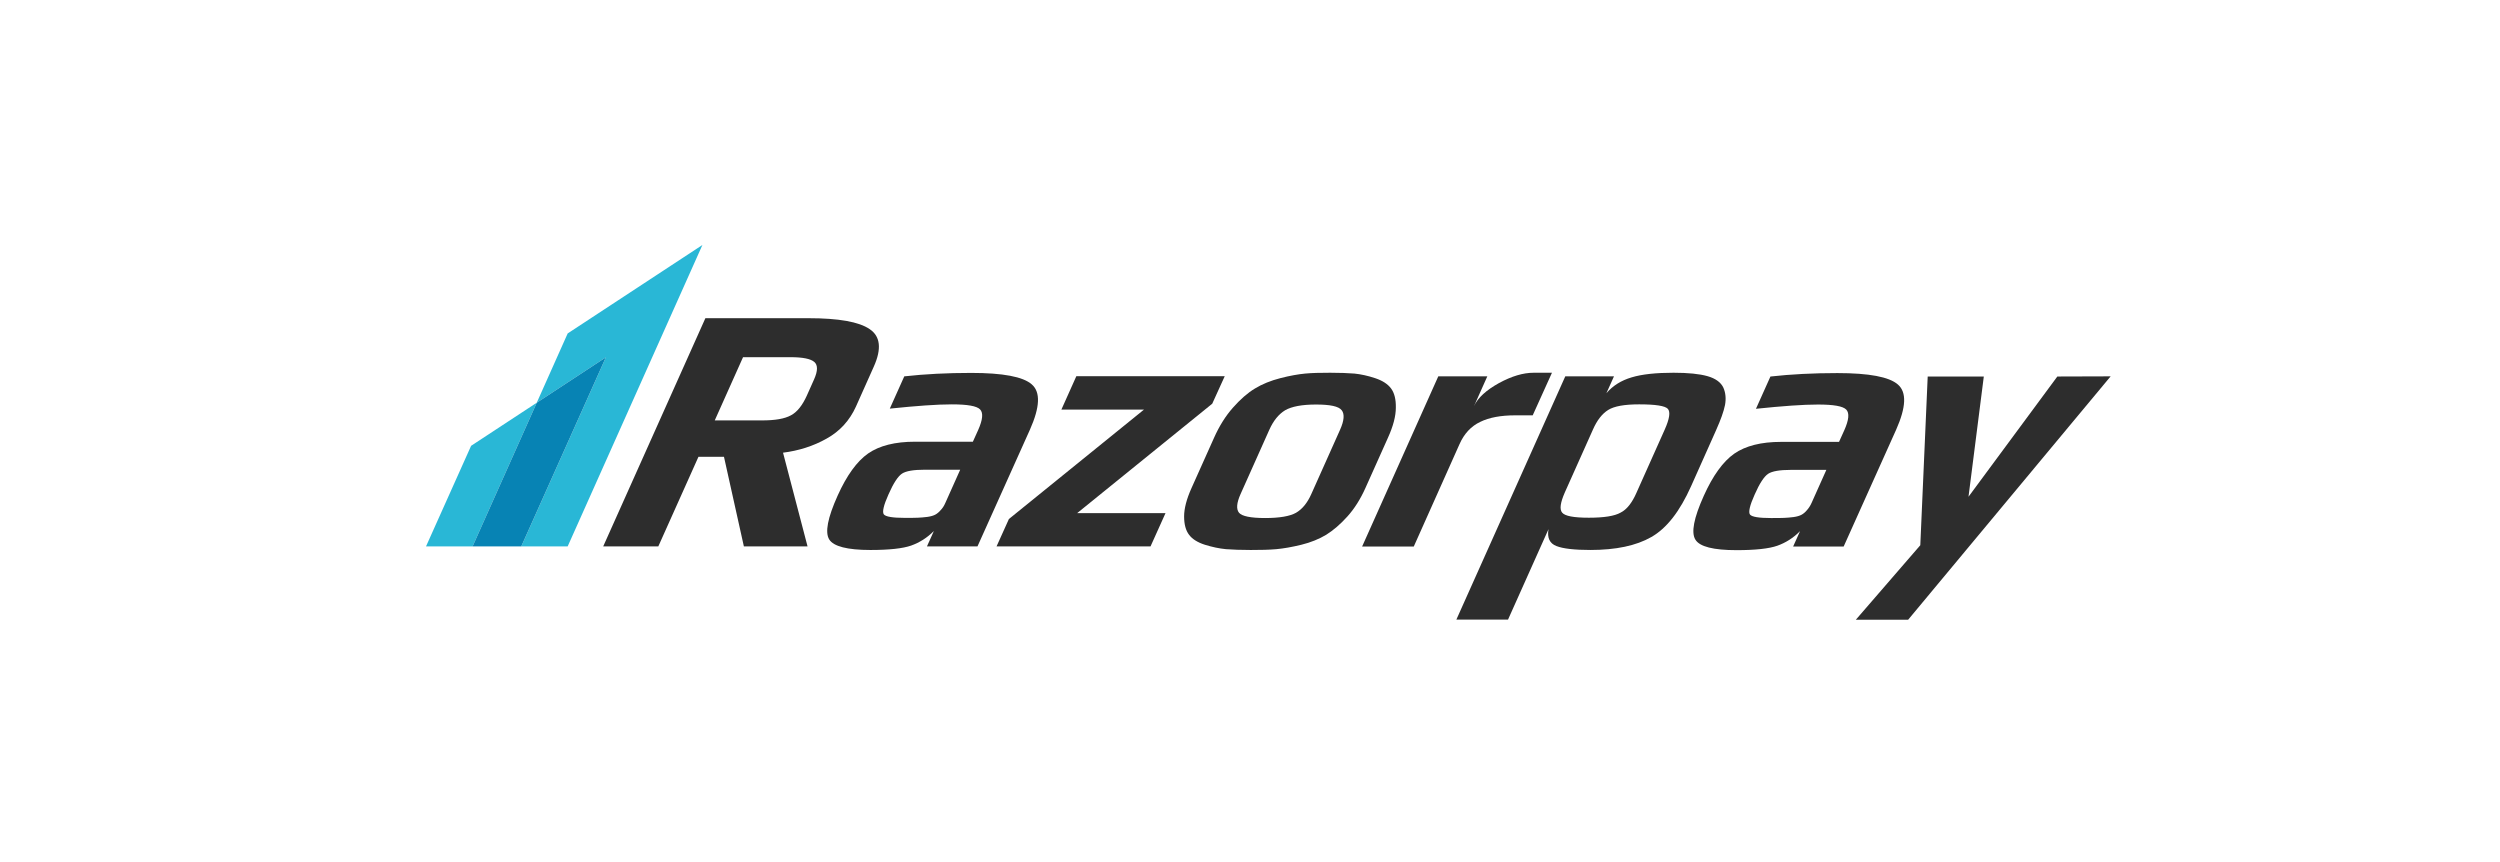 <?xml version="1.0" encoding="UTF-8" standalone="no"?>
<!-- Created with Inkscape (http://www.inkscape.org/) -->

<svg
   xmlns:dc="http://purl.org/dc/elements/1.1/"
   xmlns:cc="http://creativecommons.org/ns#"
   xmlns:rdf="http://www.w3.org/1999/02/22-rdf-syntax-ns#"
   xmlns:svg="http://www.w3.org/2000/svg"
   xmlns="http://www.w3.org/2000/svg"
   xmlns:sodipodi="http://sodipodi.sourceforge.net/DTD/sodipodi-0.dtd"
   xmlns:inkscape="http://www.inkscape.org/namespaces/inkscape"
   width="174"
   height="60"
   viewBox="0 0 174 60"
   id="svg3358"
   version="1.1"
   inkscape:version="0.91 r13725"
   sodipodi:docname="razorpay.svg">
  <defs
     id="defs3360" />
  <sodipodi:namedview
     id="base"
     pagecolor="#ffffff"
     bordercolor="#666666"
     borderopacity="1.0"
     inkscape:pageopacity="0.0"
     inkscape:pageshadow="2"
     inkscape:zoom="5.6"
     inkscape:cx="72.677417"
     inkscape:cy="48.158881"
     inkscape:document-units="px"
     inkscape:current-layer="layer1"
     showgrid="false"
     inkscape:window-width="1847"
     inkscape:window-height="1053"
     inkscape:window-x="73"
     inkscape:window-y="27"
     inkscape:window-maximized="1"
     units="px" />
  <g
     inkscape:label="Layer 1"
     inkscape:groupmode="layer"
     id="layer1"
     transform="translate(0,-992.362)">
    <g
       transform="matrix(0.424,0,0,0.424,26.256,1011.402)"
       style="fill:none;fill-rule:evenodd;stroke:none;stroke-width:1"
       id="Brand">
      <g
         id="Logo-in-Black"
         transform="translate(0,-4.721)">
        <g
           id="Group"
           transform="matrix(0.917,0,0,0.917,8.009,0.002)">
          <g
             id="g13-3">
            <polygon
               style="fill:#29b7d6"
               id="Left_55_"
               points="19.819,28.266 8.069,35.978 0,53.981 8.334,53.981 " />
            <polygon
               style="fill:#29b7d6"
               id="Right_55_"
               points="32.188,20.144 17.051,53.981 25.356,53.981 49.475,0.029 25.356,15.863 19.819,28.266 " />
            <polygon
               style="fill:#0783b4"
               id="Middle_55_"
               points="19.819,28.266 8.334,53.981 17.051,53.981 32.188,20.144 " />
          </g>
          <path
             style="fill:#2d2d2d"
             inkscape:connector-curvature="0"
             d="m 68.293,53.981 -11.397,0 -3.563,-16.039 -4.565,0 -7.186,16.039 -9.865,0 18.288,-40.845 18.465,0 c 5.389,0 9.041,0.645 10.955,1.965 1.914,1.29 2.15,3.519 0.736,6.685 l -3.21,7.184 c -1.119,2.463 -2.857,4.398 -5.242,5.718 -2.385,1.349 -5.006,2.17 -7.804,2.522 l 4.388,16.772 0,0 z m -0.118,-27.005 1.296,-2.903 c 0.677,-1.525 0.677,-2.551 0.029,-3.108 -0.648,-0.557 -2.061,-0.85 -4.27,-0.85 l -8.481,0 -5.065,11.318 8.481,0 c 2.326,0 4.035,-0.293 5.154,-0.909 1.119,-0.586 2.061,-1.789 2.857,-3.548 l 0,0 z"
             id="Shape" />
          <path
             style="fill:#2d2d2d"
             inkscape:connector-curvature="0"
             d="m 98.714,53.981 -9.041,0 1.237,-2.756 c -1.207,1.232 -2.592,2.082 -4.064,2.61 -1.502,0.528 -3.946,0.792 -7.303,0.792 -4.123,0 -6.597,-0.645 -7.362,-1.877 -0.795,-1.261 -0.294,-3.87 1.502,-7.858 1.62,-3.607 3.446,-6.128 5.448,-7.536 2.032,-1.407 4.83,-2.111 8.393,-2.111 l 10.366,0 0.942,-2.082 c 0.825,-1.847 0.942,-3.079 0.353,-3.695 -0.589,-0.616 -2.268,-0.909 -5.065,-0.909 -2.621,0 -6.302,0.264 -11.102,0.762 l 2.592,-5.776 c 3.681,-0.411 7.686,-0.616 11.986,-0.616 5.654,0 9.277,0.674 10.837,2.053 1.59,1.378 1.472,4.046 -0.324,8.093 l -9.394,20.906 0,0 z m -5.743,-7.8 2.65,-5.923 -6.332,0 c -2.032,0 -3.387,0.235 -4.093,0.704 -0.707,0.469 -1.531,1.701 -2.415,3.724 -0.883,1.965 -1.149,3.167 -0.825,3.577 0.353,0.411 1.59,0.616 3.74,0.616 1.06,0 1.826,0 2.356,-0.029 0.501,-0.029 1.09,-0.059 1.708,-0.147 0.618,-0.088 1.09,-0.235 1.414,-0.411 0.324,-0.176 0.648,-0.44 0.942,-0.792 0.324,-0.323 0.618,-0.762 0.854,-1.319 l 0,0 z"
             id="path19" />
          <polygon
             style="fill:#2d2d2d"
             id="polygon21"
             points="129.694,53.981 102.13,53.981 104.339,49.085 128.516,29.498 113.733,29.498 116.413,23.516 142.976,23.516 140.738,28.442 116.56,48.029 132.374,48.029 " />
          <path
             style="fill:#2d2d2d"
             inkscape:connector-curvature="0"
             d="m 172.19,34.541 -4.035,9.002 c -0.883,1.965 -1.944,3.665 -3.21,5.073 -1.266,1.407 -2.533,2.492 -3.799,3.284 -1.266,0.762 -2.768,1.378 -4.447,1.789 -1.679,0.411 -3.181,0.674 -4.476,0.792 -1.296,0.117 -2.827,0.147 -4.594,0.147 -1.767,0 -3.269,-0.059 -4.447,-0.147 -1.207,-0.117 -2.444,-0.381 -3.769,-0.792 -1.296,-0.411 -2.268,-1.026 -2.827,-1.789 -0.589,-0.762 -0.883,-1.877 -0.883,-3.284 0,-1.407 0.442,-3.108 1.325,-5.073 l 4.035,-9.002 c 0.942,-2.111 2.061,-3.9 3.387,-5.395 1.325,-1.495 2.621,-2.639 3.946,-3.431 1.296,-0.792 2.827,-1.407 4.535,-1.847 1.708,-0.44 3.21,-0.704 4.447,-0.821 1.237,-0.117 2.739,-0.147 4.476,-0.147 1.738,0 3.181,0.059 4.329,0.147 1.149,0.117 2.385,0.381 3.711,0.821 1.325,0.44 2.268,1.056 2.857,1.847 0.589,0.792 0.883,1.935 0.854,3.431 0,1.525 -0.471,3.313 -1.414,5.395 l 0,0 z m -13.723,10.087 5.154,-11.523 c 0.736,-1.642 0.825,-2.815 0.294,-3.489 -0.53,-0.704 -2.061,-1.026 -4.594,-1.026 -2.533,0 -4.358,0.352 -5.536,1.026 -1.149,0.704 -2.091,1.847 -2.827,3.489 l -5.154,11.523 c -0.707,1.583 -0.795,2.698 -0.265,3.343 0.53,0.616 2.091,0.938 4.682,0.938 2.562,0 4.417,-0.323 5.507,-0.938 1.119,-0.645 2.032,-1.759 2.739,-3.343 l 0,0 z"
             id="path23" />
          <path
             style="fill:#2d2d2d"
             inkscape:connector-curvature="0"
             d="m 198.105,30.524 -3.151,0 c -2.533,0 -4.624,0.381 -6.243,1.173 -1.62,0.762 -2.886,2.111 -3.711,3.988 l -8.187,18.326 -9.247,0 13.635,-30.465 8.776,0 -2.385,5.337 c 0.707,-1.525 2.209,-2.874 4.476,-4.134 2.268,-1.232 4.329,-1.847 6.184,-1.847 l 3.298,0 -3.446,7.624 0,0 z"
             id="path25" />
          <path
             style="fill:#2d2d2d"
             inkscape:connector-curvature="0"
             d="m 230.941,33.163 -4.476,10.028 c -2.032,4.545 -4.388,7.565 -7.127,9.119 -2.709,1.554 -6.361,2.316 -10.896,2.316 -2.857,0 -4.918,-0.235 -6.096,-0.704 -1.207,-0.469 -1.679,-1.466 -1.414,-3.02 l -7.245,16.186 -9.247,0 19.495,-43.543 8.717,0 -1.355,3.02 c 1.149,-1.349 2.65,-2.287 4.535,-2.844 1.855,-0.557 4.358,-0.821 7.48,-0.821 2.621,0 4.653,0.205 6.096,0.616 1.443,0.411 2.385,1.114 2.827,2.053 0.412,0.938 0.501,1.994 0.294,3.108 -0.236,1.173 -0.766,2.639 -1.59,4.486 l 0,0 z m -14.253,11.201 5.036,-11.26 c 0.883,-1.965 1.06,-3.225 0.56,-3.753 -0.501,-0.528 -2.209,-0.792 -5.124,-0.792 -2.621,0 -4.447,0.323 -5.536,0.997 -1.09,0.674 -2.003,1.847 -2.739,3.519 l -5.036,11.26 c -0.795,1.818 -0.972,3.02 -0.471,3.607 0.501,0.616 2.091,0.909 4.771,0.909 2.709,0 4.594,-0.293 5.684,-0.909 1.119,-0.557 2.061,-1.759 2.857,-3.577 l 0,0 z"
             id="path27" />
          <path
             style="fill:#2d2d2d"
             inkscape:connector-curvature="0"
             d="m 253.764,54.011 -9.041,0 1.237,-2.756 c -1.207,1.232 -2.592,2.082 -4.064,2.61 -1.502,0.528 -3.946,0.792 -7.303,0.792 -4.123,0 -6.597,-0.616 -7.362,-1.877 -0.795,-1.261 -0.294,-3.87 1.502,-7.858 1.62,-3.607 3.446,-6.128 5.448,-7.536 2.032,-1.407 4.83,-2.111 8.393,-2.111 l 10.366,0 0.942,-2.082 c 0.825,-1.847 0.942,-3.079 0.353,-3.695 -0.589,-0.616 -2.268,-0.909 -5.065,-0.909 -2.621,0 -6.302,0.264 -11.102,0.762 l 2.592,-5.776 c 3.681,-0.411 7.686,-0.616 11.986,-0.616 5.654,0 9.277,0.674 10.837,2.053 1.59,1.378 1.472,4.046 -0.324,8.093 l -9.394,20.906 0,0 z m -5.743,-7.8 2.65,-5.923 -6.332,0 c -2.032,0 -3.387,0.235 -4.093,0.704 -0.707,0.469 -1.531,1.701 -2.415,3.724 -0.883,1.965 -1.149,3.167 -0.825,3.577 0.353,0.411 1.59,0.616 3.74,0.616 1.06,0 1.826,0 2.356,-0.029 0.501,-0.029 1.09,-0.059 1.708,-0.147 0.618,-0.088 1.09,-0.235 1.414,-0.411 0.324,-0.176 0.648,-0.44 0.942,-0.792 0.324,-0.352 0.618,-0.792 0.854,-1.319 l 0,0 z"
             id="path29" />
          <polygon
             style="fill:#2d2d2d"
             id="polygon31"
             points="268.812,23.575 278.855,23.575 276.116,45.097 292.018,23.575 301.56,23.545 265.308,67.117 255.943,67.117 267.487,53.776 " />
        </g>
      </g>
    </g>
    <g
       transform="matrix(0.095,0,0,0.095,3.125,985.626)"
       id="g11" />
    <g
       transform="matrix(0.095,0,0,0.095,3.125,985.626)"
       id="g13" />
    <g
       transform="matrix(0.095,0,0,0.095,3.125,985.626)"
       id="g15" />
    <g
       transform="matrix(0.095,0,0,0.095,3.125,985.626)"
       id="g17" />
    <g
       transform="matrix(0.095,0,0,0.095,3.125,985.626)"
       id="g19" />
    <g
       transform="matrix(0.095,0,0,0.095,3.125,985.626)"
       id="g21" />
    <g
       transform="matrix(0.095,0,0,0.095,3.125,985.626)"
       id="g23" />
    <g
       transform="matrix(0.095,0,0,0.095,3.125,985.626)"
       id="g25" />
    <g
       transform="matrix(0.095,0,0,0.095,3.125,985.626)"
       id="g27" />
    <g
       transform="matrix(0.095,0,0,0.095,3.125,985.626)"
       id="g29" />
    <g
       transform="matrix(0.095,0,0,0.095,3.125,985.626)"
       id="g31" />
    <g
       transform="matrix(0.095,0,0,0.095,3.125,985.626)"
       id="g33" />
    <g
       transform="matrix(0.095,0,0,0.095,3.125,985.626)"
       id="g35" />
    <g
       transform="matrix(0.095,0,0,0.095,3.125,985.626)"
       id="g37" />
    <g
       transform="matrix(0.095,0,0,0.095,3.125,985.626)"
       id="g39" />
  </g>
</svg>
